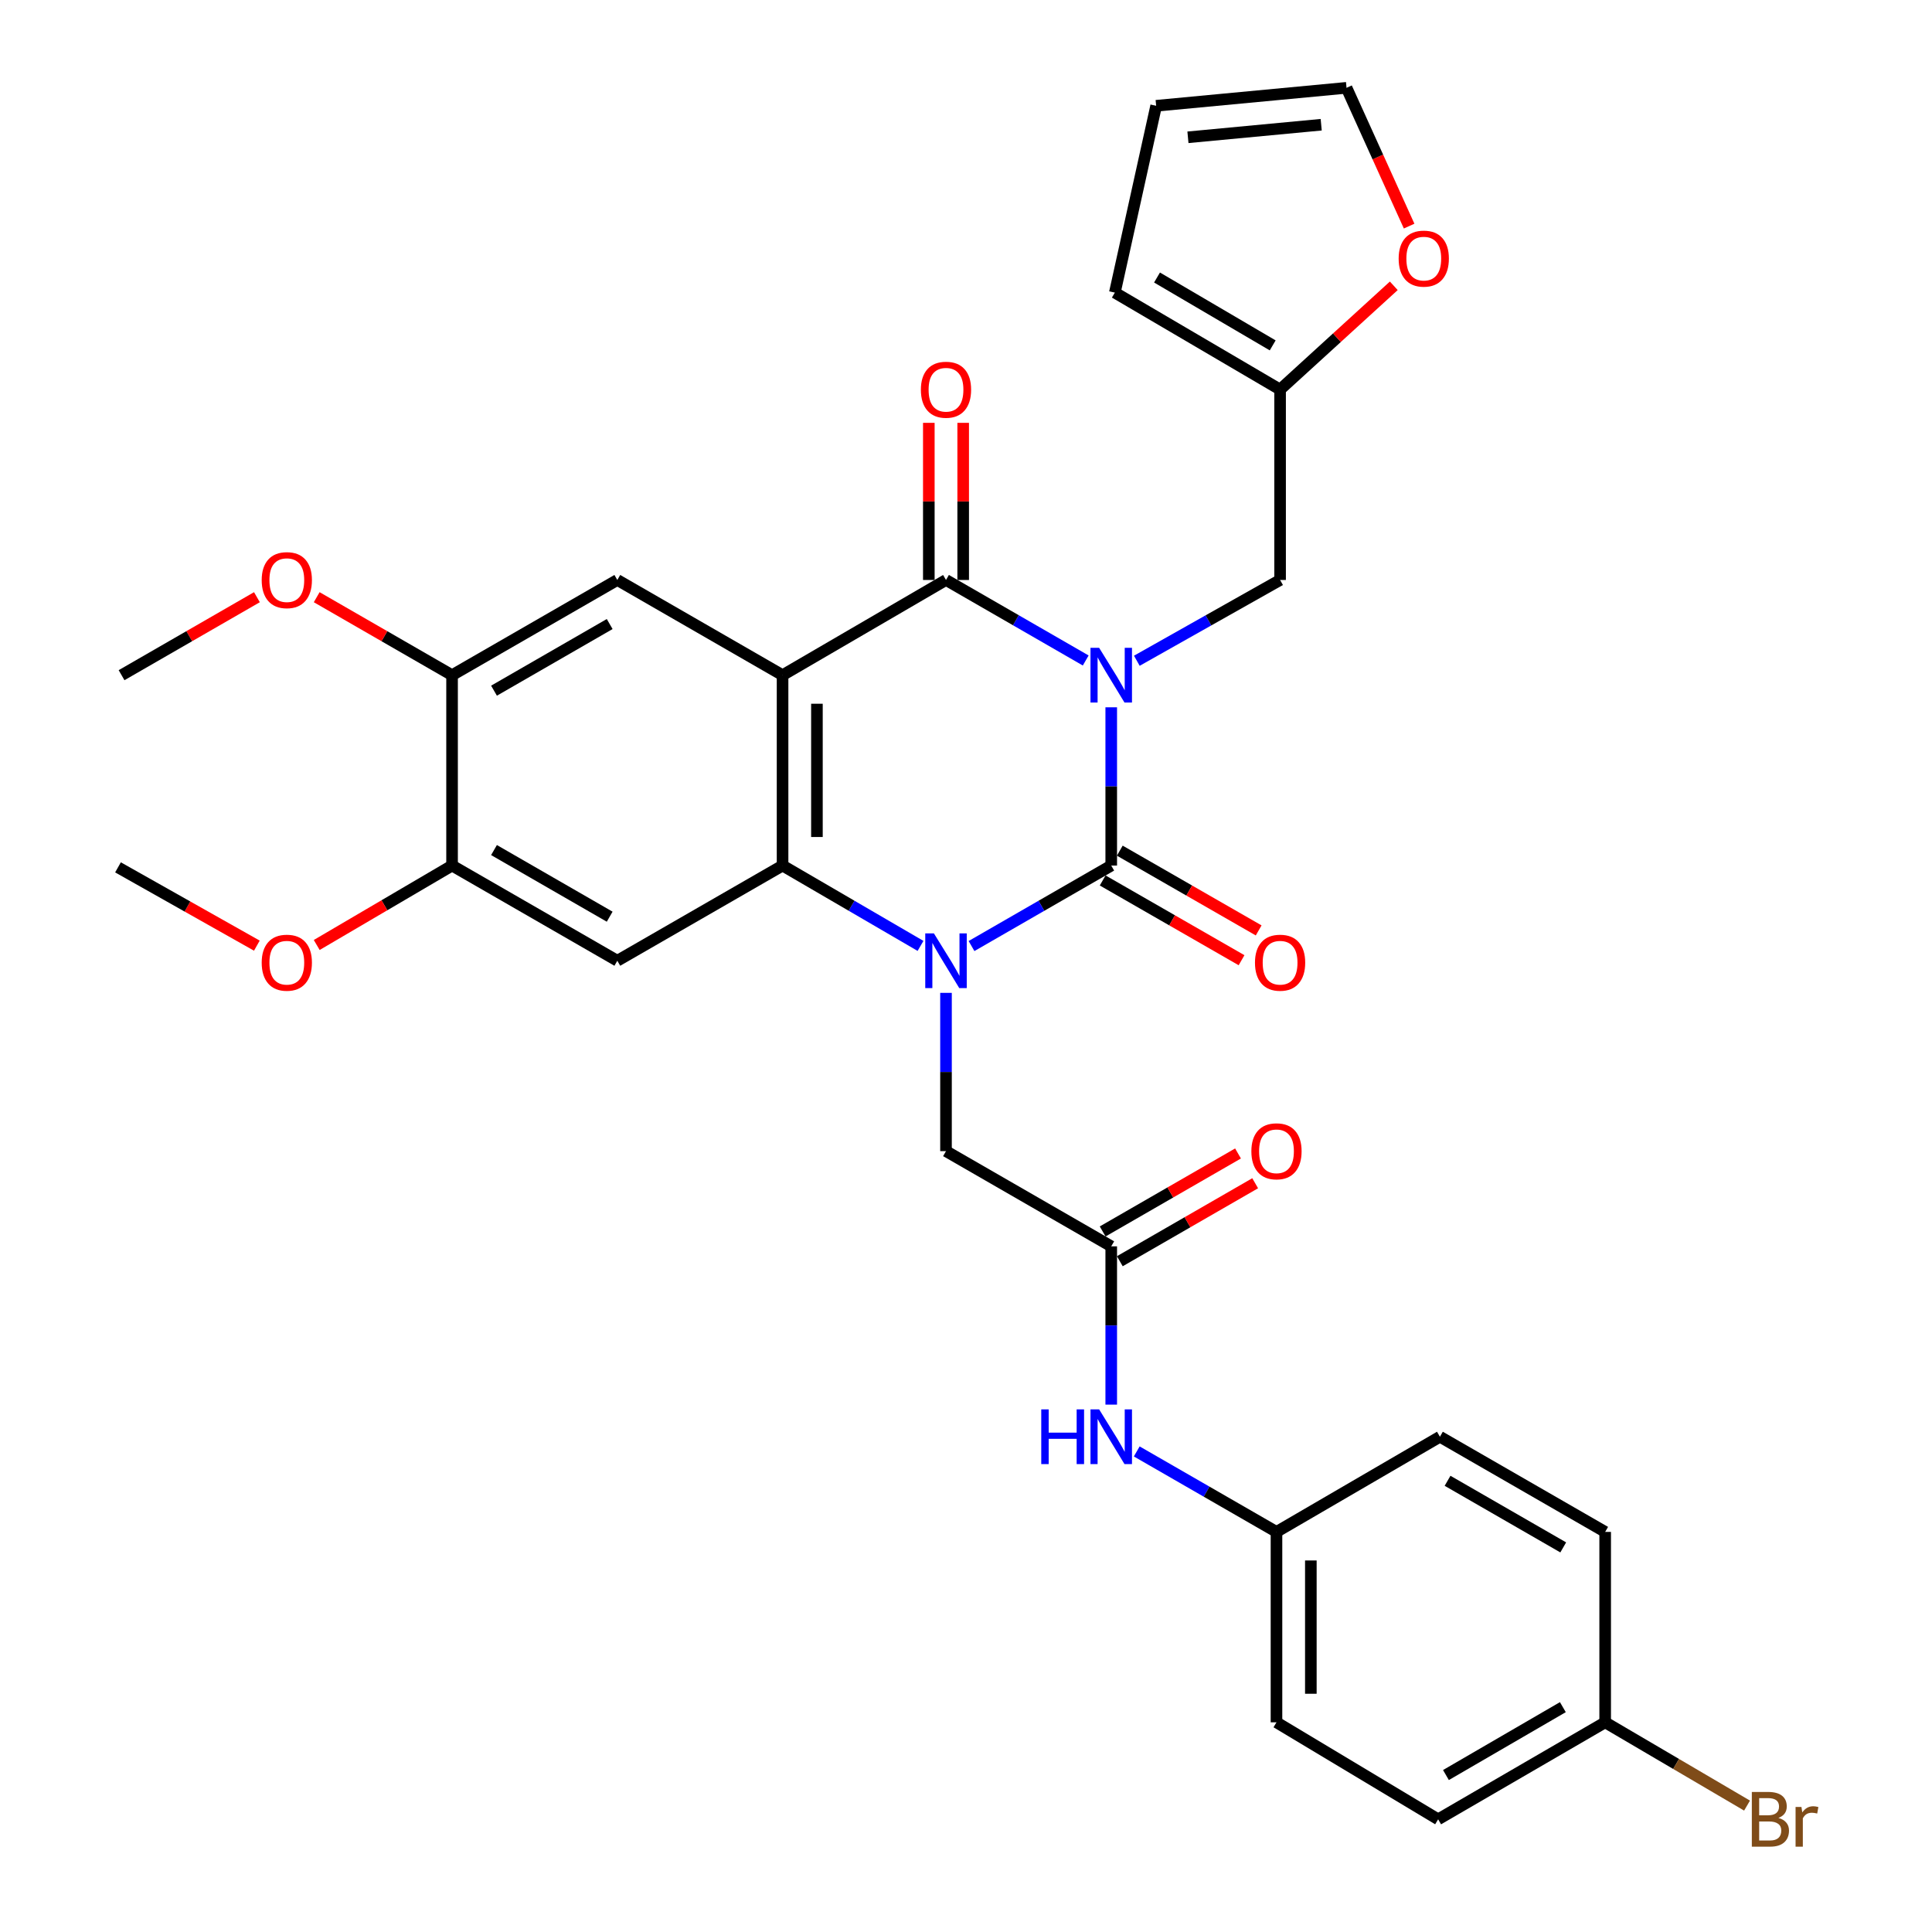 <?xml version='1.0' encoding='iso-8859-1'?>
<svg version='1.1' baseProfile='full'
              xmlns='http://www.w3.org/2000/svg'
                      xmlns:rdkit='http://www.rdkit.org/xml'
                      xmlns:xlink='http://www.w3.org/1999/xlink'
                  xml:space='preserve'
width='1000px' height='1000px' viewBox='0 0 1000 1000'>
<!-- END OF HEADER -->
<rect style='opacity:1.0;fill:#FFFFFF;stroke:none' width='1000' height='1000' x='0' y='0'> </rect>
<path class='bond-0' d='M 575.173,366.098 L 575.173,407.055' style='fill:none;fill-rule:evenodd;stroke:#0000FF;stroke-width:6px;stroke-linecap:butt;stroke-linejoin:miter;stroke-opacity:1' />
<path class='bond-0' d='M 575.173,407.055 L 575.173,448.012' style='fill:none;fill-rule:evenodd;stroke:#000000;stroke-width:6px;stroke-linecap:butt;stroke-linejoin:miter;stroke-opacity:1' />
<path class='bond-3' d='M 561.965,341.865 L 525.807,321.03' style='fill:none;fill-rule:evenodd;stroke:#0000FF;stroke-width:6px;stroke-linecap:butt;stroke-linejoin:miter;stroke-opacity:1' />
<path class='bond-3' d='M 525.807,321.03 L 489.649,300.196' style='fill:none;fill-rule:evenodd;stroke:#000000;stroke-width:6px;stroke-linecap:butt;stroke-linejoin:miter;stroke-opacity:1' />
<path class='bond-7' d='M 588.421,342.005 L 625.497,321.101' style='fill:none;fill-rule:evenodd;stroke:#0000FF;stroke-width:6px;stroke-linecap:butt;stroke-linejoin:miter;stroke-opacity:1' />
<path class='bond-7' d='M 625.497,321.101 L 662.573,300.196' style='fill:none;fill-rule:evenodd;stroke:#000000;stroke-width:6px;stroke-linecap:butt;stroke-linejoin:miter;stroke-opacity:1' />
<path class='bond-1' d='M 575.173,448.012 L 539.015,468.842' style='fill:none;fill-rule:evenodd;stroke:#000000;stroke-width:6px;stroke-linecap:butt;stroke-linejoin:miter;stroke-opacity:1' />
<path class='bond-1' d='M 539.015,468.842 L 502.857,489.672' style='fill:none;fill-rule:evenodd;stroke:#0000FF;stroke-width:6px;stroke-linecap:butt;stroke-linejoin:miter;stroke-opacity:1' />
<path class='bond-13' d='M 570.743,455.724 L 606.684,476.366' style='fill:none;fill-rule:evenodd;stroke:#000000;stroke-width:6px;stroke-linecap:butt;stroke-linejoin:miter;stroke-opacity:1' />
<path class='bond-13' d='M 606.684,476.366 L 642.624,497.007' style='fill:none;fill-rule:evenodd;stroke:#FF0000;stroke-width:6px;stroke-linecap:butt;stroke-linejoin:miter;stroke-opacity:1' />
<path class='bond-13' d='M 579.602,440.3 L 615.542,460.942' style='fill:none;fill-rule:evenodd;stroke:#000000;stroke-width:6px;stroke-linecap:butt;stroke-linejoin:miter;stroke-opacity:1' />
<path class='bond-13' d='M 615.542,460.942 L 651.483,481.584' style='fill:none;fill-rule:evenodd;stroke:#FF0000;stroke-width:6px;stroke-linecap:butt;stroke-linejoin:miter;stroke-opacity:1' />
<path class='bond-8' d='M 489.649,513.904 L 489.649,554.866' style='fill:none;fill-rule:evenodd;stroke:#0000FF;stroke-width:6px;stroke-linecap:butt;stroke-linejoin:miter;stroke-opacity:1' />
<path class='bond-8' d='M 489.649,554.866 L 489.649,595.827' style='fill:none;fill-rule:evenodd;stroke:#000000;stroke-width:6px;stroke-linecap:butt;stroke-linejoin:miter;stroke-opacity:1' />
<path class='bond-32' d='M 476.462,489.6 L 440.758,468.806' style='fill:none;fill-rule:evenodd;stroke:#0000FF;stroke-width:6px;stroke-linecap:butt;stroke-linejoin:miter;stroke-opacity:1' />
<path class='bond-32' d='M 440.758,468.806 L 405.055,448.012' style='fill:none;fill-rule:evenodd;stroke:#000000;stroke-width:6px;stroke-linecap:butt;stroke-linejoin:miter;stroke-opacity:1' />
<path class='bond-2' d='M 405.055,349.475 L 489.649,300.196' style='fill:none;fill-rule:evenodd;stroke:#000000;stroke-width:6px;stroke-linecap:butt;stroke-linejoin:miter;stroke-opacity:1' />
<path class='bond-4' d='M 405.055,349.475 L 405.055,448.012' style='fill:none;fill-rule:evenodd;stroke:#000000;stroke-width:6px;stroke-linecap:butt;stroke-linejoin:miter;stroke-opacity:1' />
<path class='bond-4' d='M 422.841,364.255 L 422.841,433.231' style='fill:none;fill-rule:evenodd;stroke:#000000;stroke-width:6px;stroke-linecap:butt;stroke-linejoin:miter;stroke-opacity:1' />
<path class='bond-6' d='M 405.055,349.475 L 319.522,300.196' style='fill:none;fill-rule:evenodd;stroke:#000000;stroke-width:6px;stroke-linecap:butt;stroke-linejoin:miter;stroke-opacity:1' />
<path class='bond-14' d='M 498.542,300.196 L 498.542,259.53' style='fill:none;fill-rule:evenodd;stroke:#000000;stroke-width:6px;stroke-linecap:butt;stroke-linejoin:miter;stroke-opacity:1' />
<path class='bond-14' d='M 498.542,259.53 L 498.542,218.863' style='fill:none;fill-rule:evenodd;stroke:#FF0000;stroke-width:6px;stroke-linecap:butt;stroke-linejoin:miter;stroke-opacity:1' />
<path class='bond-14' d='M 480.756,300.196 L 480.756,259.53' style='fill:none;fill-rule:evenodd;stroke:#000000;stroke-width:6px;stroke-linecap:butt;stroke-linejoin:miter;stroke-opacity:1' />
<path class='bond-14' d='M 480.756,259.53 L 480.756,218.863' style='fill:none;fill-rule:evenodd;stroke:#FF0000;stroke-width:6px;stroke-linecap:butt;stroke-linejoin:miter;stroke-opacity:1' />
<path class='bond-5' d='M 405.055,448.012 L 319.522,497.28' style='fill:none;fill-rule:evenodd;stroke:#000000;stroke-width:6px;stroke-linecap:butt;stroke-linejoin:miter;stroke-opacity:1' />
<path class='bond-34' d='M 319.522,497.28 L 233.989,448.012' style='fill:none;fill-rule:evenodd;stroke:#000000;stroke-width:6px;stroke-linecap:butt;stroke-linejoin:miter;stroke-opacity:1' />
<path class='bond-34' d='M 315.57,474.478 L 255.696,439.99' style='fill:none;fill-rule:evenodd;stroke:#000000;stroke-width:6px;stroke-linecap:butt;stroke-linejoin:miter;stroke-opacity:1' />
<path class='bond-11' d='M 319.522,300.196 L 233.989,349.475' style='fill:none;fill-rule:evenodd;stroke:#000000;stroke-width:6px;stroke-linecap:butt;stroke-linejoin:miter;stroke-opacity:1' />
<path class='bond-11' d='M 315.571,323 L 255.698,357.495' style='fill:none;fill-rule:evenodd;stroke:#000000;stroke-width:6px;stroke-linecap:butt;stroke-linejoin:miter;stroke-opacity:1' />
<path class='bond-12' d='M 662.573,300.196 L 662.573,201.64' style='fill:none;fill-rule:evenodd;stroke:#000000;stroke-width:6px;stroke-linecap:butt;stroke-linejoin:miter;stroke-opacity:1' />
<path class='bond-9' d='M 489.649,595.827 L 575.173,645.106' style='fill:none;fill-rule:evenodd;stroke:#000000;stroke-width:6px;stroke-linecap:butt;stroke-linejoin:miter;stroke-opacity:1' />
<path class='bond-15' d='M 575.173,645.106 L 575.173,686.067' style='fill:none;fill-rule:evenodd;stroke:#000000;stroke-width:6px;stroke-linecap:butt;stroke-linejoin:miter;stroke-opacity:1' />
<path class='bond-15' d='M 575.173,686.067 L 575.173,727.029' style='fill:none;fill-rule:evenodd;stroke:#0000FF;stroke-width:6px;stroke-linecap:butt;stroke-linejoin:miter;stroke-opacity:1' />
<path class='bond-18' d='M 579.612,652.811 L 614.645,632.628' style='fill:none;fill-rule:evenodd;stroke:#000000;stroke-width:6px;stroke-linecap:butt;stroke-linejoin:miter;stroke-opacity:1' />
<path class='bond-18' d='M 614.645,632.628 L 649.677,612.445' style='fill:none;fill-rule:evenodd;stroke:#FF0000;stroke-width:6px;stroke-linecap:butt;stroke-linejoin:miter;stroke-opacity:1' />
<path class='bond-18' d='M 570.733,637.4 L 605.766,617.216' style='fill:none;fill-rule:evenodd;stroke:#000000;stroke-width:6px;stroke-linecap:butt;stroke-linejoin:miter;stroke-opacity:1' />
<path class='bond-18' d='M 605.766,617.216 L 640.798,597.033' style='fill:none;fill-rule:evenodd;stroke:#FF0000;stroke-width:6px;stroke-linecap:butt;stroke-linejoin:miter;stroke-opacity:1' />
<path class='bond-10' d='M 233.989,448.012 L 233.989,349.475' style='fill:none;fill-rule:evenodd;stroke:#000000;stroke-width:6px;stroke-linecap:butt;stroke-linejoin:miter;stroke-opacity:1' />
<path class='bond-23' d='M 233.989,448.012 L 198.962,468.568' style='fill:none;fill-rule:evenodd;stroke:#000000;stroke-width:6px;stroke-linecap:butt;stroke-linejoin:miter;stroke-opacity:1' />
<path class='bond-23' d='M 198.962,468.568 L 163.935,489.125' style='fill:none;fill-rule:evenodd;stroke:#FF0000;stroke-width:6px;stroke-linecap:butt;stroke-linejoin:miter;stroke-opacity:1' />
<path class='bond-24' d='M 233.989,349.475 L 198.956,329.291' style='fill:none;fill-rule:evenodd;stroke:#000000;stroke-width:6px;stroke-linecap:butt;stroke-linejoin:miter;stroke-opacity:1' />
<path class='bond-24' d='M 198.956,329.291 L 163.923,309.108' style='fill:none;fill-rule:evenodd;stroke:#FF0000;stroke-width:6px;stroke-linecap:butt;stroke-linejoin:miter;stroke-opacity:1' />
<path class='bond-16' d='M 662.573,201.64 L 691.998,174.787' style='fill:none;fill-rule:evenodd;stroke:#000000;stroke-width:6px;stroke-linecap:butt;stroke-linejoin:miter;stroke-opacity:1' />
<path class='bond-16' d='M 691.998,174.787 L 721.424,147.935' style='fill:none;fill-rule:evenodd;stroke:#FF0000;stroke-width:6px;stroke-linecap:butt;stroke-linejoin:miter;stroke-opacity:1' />
<path class='bond-17' d='M 662.573,201.64 L 577.04,151.452' style='fill:none;fill-rule:evenodd;stroke:#000000;stroke-width:6px;stroke-linecap:butt;stroke-linejoin:miter;stroke-opacity:1' />
<path class='bond-17' d='M 658.745,178.771 L 598.871,143.64' style='fill:none;fill-rule:evenodd;stroke:#000000;stroke-width:6px;stroke-linecap:butt;stroke-linejoin:miter;stroke-opacity:1' />
<path class='bond-21' d='M 588.38,751.259 L 624.543,772.085' style='fill:none;fill-rule:evenodd;stroke:#0000FF;stroke-width:6px;stroke-linecap:butt;stroke-linejoin:miter;stroke-opacity:1' />
<path class='bond-21' d='M 624.543,772.085 L 660.706,792.911' style='fill:none;fill-rule:evenodd;stroke:#000000;stroke-width:6px;stroke-linecap:butt;stroke-linejoin:miter;stroke-opacity:1' />
<path class='bond-19' d='M 729.361,117.031 L 713.161,81.243' style='fill:none;fill-rule:evenodd;stroke:#FF0000;stroke-width:6px;stroke-linecap:butt;stroke-linejoin:miter;stroke-opacity:1' />
<path class='bond-19' d='M 713.161,81.243 L 696.96,45.455' style='fill:none;fill-rule:evenodd;stroke:#000000;stroke-width:6px;stroke-linecap:butt;stroke-linejoin:miter;stroke-opacity:1' />
<path class='bond-20' d='M 577.04,151.452 L 598.423,54.753' style='fill:none;fill-rule:evenodd;stroke:#000000;stroke-width:6px;stroke-linecap:butt;stroke-linejoin:miter;stroke-opacity:1' />
<path class='bond-33' d='M 696.96,45.455 L 598.423,54.753' style='fill:none;fill-rule:evenodd;stroke:#000000;stroke-width:6px;stroke-linecap:butt;stroke-linejoin:miter;stroke-opacity:1' />
<path class='bond-33' d='M 683.851,64.557 L 614.875,71.066' style='fill:none;fill-rule:evenodd;stroke:#000000;stroke-width:6px;stroke-linecap:butt;stroke-linejoin:miter;stroke-opacity:1' />
<path class='bond-26' d='M 660.706,792.911 L 745.3,743.653' style='fill:none;fill-rule:evenodd;stroke:#000000;stroke-width:6px;stroke-linecap:butt;stroke-linejoin:miter;stroke-opacity:1' />
<path class='bond-27' d='M 660.706,792.911 L 660.706,891.468' style='fill:none;fill-rule:evenodd;stroke:#000000;stroke-width:6px;stroke-linecap:butt;stroke-linejoin:miter;stroke-opacity:1' />
<path class='bond-27' d='M 678.492,807.695 L 678.492,876.684' style='fill:none;fill-rule:evenodd;stroke:#000000;stroke-width:6px;stroke-linecap:butt;stroke-linejoin:miter;stroke-opacity:1' />
<path class='bond-22' d='M 830.833,891.468 L 744.381,941.675' style='fill:none;fill-rule:evenodd;stroke:#000000;stroke-width:6px;stroke-linecap:butt;stroke-linejoin:miter;stroke-opacity:1' />
<path class='bond-22' d='M 808.933,883.618 L 748.417,918.763' style='fill:none;fill-rule:evenodd;stroke:#000000;stroke-width:6px;stroke-linecap:butt;stroke-linejoin:miter;stroke-opacity:1' />
<path class='bond-25' d='M 830.833,891.468 L 867.55,913.02' style='fill:none;fill-rule:evenodd;stroke:#000000;stroke-width:6px;stroke-linecap:butt;stroke-linejoin:miter;stroke-opacity:1' />
<path class='bond-25' d='M 867.55,913.02 L 904.267,934.573' style='fill:none;fill-rule:evenodd;stroke:#7F4C19;stroke-width:6px;stroke-linecap:butt;stroke-linejoin:miter;stroke-opacity:1' />
<path class='bond-35' d='M 830.833,891.468 L 830.833,792.911' style='fill:none;fill-rule:evenodd;stroke:#000000;stroke-width:6px;stroke-linecap:butt;stroke-linejoin:miter;stroke-opacity:1' />
<path class='bond-30' d='M 132.948,489.465 L 97.011,469.203' style='fill:none;fill-rule:evenodd;stroke:#FF0000;stroke-width:6px;stroke-linecap:butt;stroke-linejoin:miter;stroke-opacity:1' />
<path class='bond-30' d='M 97.011,469.203 L 61.074,448.941' style='fill:none;fill-rule:evenodd;stroke:#000000;stroke-width:6px;stroke-linecap:butt;stroke-linejoin:miter;stroke-opacity:1' />
<path class='bond-31' d='M 132.988,309.108 L 97.955,329.291' style='fill:none;fill-rule:evenodd;stroke:#FF0000;stroke-width:6px;stroke-linecap:butt;stroke-linejoin:miter;stroke-opacity:1' />
<path class='bond-31' d='M 97.955,329.291 L 62.922,349.475' style='fill:none;fill-rule:evenodd;stroke:#000000;stroke-width:6px;stroke-linecap:butt;stroke-linejoin:miter;stroke-opacity:1' />
<path class='bond-29' d='M 745.3,743.653 L 830.833,792.911' style='fill:none;fill-rule:evenodd;stroke:#000000;stroke-width:6px;stroke-linecap:butt;stroke-linejoin:miter;stroke-opacity:1' />
<path class='bond-29' d='M 749.254,766.455 L 809.127,800.936' style='fill:none;fill-rule:evenodd;stroke:#000000;stroke-width:6px;stroke-linecap:butt;stroke-linejoin:miter;stroke-opacity:1' />
<path class='bond-28' d='M 660.706,891.468 L 744.381,941.675' style='fill:none;fill-rule:evenodd;stroke:#000000;stroke-width:6px;stroke-linecap:butt;stroke-linejoin:miter;stroke-opacity:1' />
<path  class='atom-0' d='M 568.913 335.315
L 578.193 350.315
Q 579.113 351.795, 580.593 354.475
Q 582.073 357.155, 582.153 357.315
L 582.153 335.315
L 585.913 335.315
L 585.913 363.635
L 582.033 363.635
L 572.073 347.235
Q 570.913 345.315, 569.673 343.115
Q 568.473 340.915, 568.113 340.235
L 568.113 363.635
L 564.433 363.635
L 564.433 335.315
L 568.913 335.315
' fill='#0000FF'/>
<path  class='atom-2' d='M 483.389 483.12
L 492.669 498.12
Q 493.589 499.6, 495.069 502.28
Q 496.549 504.96, 496.629 505.12
L 496.629 483.12
L 500.389 483.12
L 500.389 511.44
L 496.509 511.44
L 486.549 495.04
Q 485.389 493.12, 484.149 490.92
Q 482.949 488.72, 482.589 488.04
L 482.589 511.44
L 478.909 511.44
L 478.909 483.12
L 483.389 483.12
' fill='#0000FF'/>
<path  class='atom-14' d='M 649.573 498.289
Q 649.573 491.489, 652.933 487.689
Q 656.293 483.889, 662.573 483.889
Q 668.853 483.889, 672.213 487.689
Q 675.573 491.489, 675.573 498.289
Q 675.573 505.169, 672.173 509.089
Q 668.773 512.969, 662.573 512.969
Q 656.333 512.969, 652.933 509.089
Q 649.573 505.209, 649.573 498.289
M 662.573 509.769
Q 666.893 509.769, 669.213 506.889
Q 671.573 503.969, 671.573 498.289
Q 671.573 492.729, 669.213 489.929
Q 666.893 487.089, 662.573 487.089
Q 658.253 487.089, 655.893 489.889
Q 653.573 492.689, 653.573 498.289
Q 653.573 504.009, 655.893 506.889
Q 658.253 509.769, 662.573 509.769
' fill='#FF0000'/>
<path  class='atom-15' d='M 476.649 201.72
Q 476.649 194.92, 480.009 191.12
Q 483.369 187.32, 489.649 187.32
Q 495.929 187.32, 499.289 191.12
Q 502.649 194.92, 502.649 201.72
Q 502.649 208.6, 499.249 212.52
Q 495.849 216.4, 489.649 216.4
Q 483.409 216.4, 480.009 212.52
Q 476.649 208.64, 476.649 201.72
M 489.649 213.2
Q 493.969 213.2, 496.289 210.32
Q 498.649 207.4, 498.649 201.72
Q 498.649 196.16, 496.289 193.36
Q 493.969 190.52, 489.649 190.52
Q 485.329 190.52, 482.969 193.32
Q 480.649 196.12, 480.649 201.72
Q 480.649 207.44, 482.969 210.32
Q 485.329 213.2, 489.649 213.2
' fill='#FF0000'/>
<path  class='atom-16' d='M 538.953 729.493
L 542.793 729.493
L 542.793 741.533
L 557.273 741.533
L 557.273 729.493
L 561.113 729.493
L 561.113 757.813
L 557.273 757.813
L 557.273 744.733
L 542.793 744.733
L 542.793 757.813
L 538.953 757.813
L 538.953 729.493
' fill='#0000FF'/>
<path  class='atom-16' d='M 568.913 729.493
L 578.193 744.493
Q 579.113 745.973, 580.593 748.653
Q 582.073 751.333, 582.153 751.493
L 582.153 729.493
L 585.913 729.493
L 585.913 757.813
L 582.033 757.813
L 572.073 741.413
Q 570.913 739.493, 569.673 737.293
Q 568.473 735.093, 568.113 734.413
L 568.113 757.813
L 564.433 757.813
L 564.433 729.493
L 568.913 729.493
' fill='#0000FF'/>
<path  class='atom-17' d='M 723.94 133.854
Q 723.94 127.054, 727.3 123.254
Q 730.66 119.454, 736.94 119.454
Q 743.22 119.454, 746.58 123.254
Q 749.94 127.054, 749.94 133.854
Q 749.94 140.734, 746.54 144.654
Q 743.14 148.534, 736.94 148.534
Q 730.7 148.534, 727.3 144.654
Q 723.94 140.774, 723.94 133.854
M 736.94 145.334
Q 741.26 145.334, 743.58 142.454
Q 745.94 139.534, 745.94 133.854
Q 745.94 128.294, 743.58 125.494
Q 741.26 122.654, 736.94 122.654
Q 732.62 122.654, 730.26 125.454
Q 727.94 128.254, 727.94 133.854
Q 727.94 139.574, 730.26 142.454
Q 732.62 145.334, 736.94 145.334
' fill='#FF0000'/>
<path  class='atom-19' d='M 647.706 595.907
Q 647.706 589.107, 651.066 585.307
Q 654.426 581.507, 660.706 581.507
Q 666.986 581.507, 670.346 585.307
Q 673.706 589.107, 673.706 595.907
Q 673.706 602.787, 670.306 606.707
Q 666.906 610.587, 660.706 610.587
Q 654.466 610.587, 651.066 606.707
Q 647.706 602.827, 647.706 595.907
M 660.706 607.387
Q 665.026 607.387, 667.346 604.507
Q 669.706 601.587, 669.706 595.907
Q 669.706 590.347, 667.346 587.547
Q 665.026 584.707, 660.706 584.707
Q 656.386 584.707, 654.026 587.507
Q 651.706 590.307, 651.706 595.907
Q 651.706 601.627, 654.026 604.507
Q 656.386 607.387, 660.706 607.387
' fill='#FF0000'/>
<path  class='atom-24' d='M 135.455 498.289
Q 135.455 491.489, 138.815 487.689
Q 142.175 483.889, 148.455 483.889
Q 154.735 483.889, 158.095 487.689
Q 161.455 491.489, 161.455 498.289
Q 161.455 505.169, 158.055 509.089
Q 154.655 512.969, 148.455 512.969
Q 142.215 512.969, 138.815 509.089
Q 135.455 505.209, 135.455 498.289
M 148.455 509.769
Q 152.775 509.769, 155.095 506.889
Q 157.455 503.969, 157.455 498.289
Q 157.455 492.729, 155.095 489.929
Q 152.775 487.089, 148.455 487.089
Q 144.135 487.089, 141.775 489.889
Q 139.455 492.689, 139.455 498.289
Q 139.455 504.009, 141.775 506.889
Q 144.135 509.769, 148.455 509.769
' fill='#FF0000'/>
<path  class='atom-25' d='M 135.455 300.276
Q 135.455 293.476, 138.815 289.676
Q 142.175 285.876, 148.455 285.876
Q 154.735 285.876, 158.095 289.676
Q 161.455 293.476, 161.455 300.276
Q 161.455 307.156, 158.055 311.076
Q 154.655 314.956, 148.455 314.956
Q 142.215 314.956, 138.815 311.076
Q 135.455 307.196, 135.455 300.276
M 148.455 311.756
Q 152.775 311.756, 155.095 308.876
Q 157.455 305.956, 157.455 300.276
Q 157.455 294.716, 155.095 291.916
Q 152.775 289.076, 148.455 289.076
Q 144.135 289.076, 141.775 291.876
Q 139.455 294.676, 139.455 300.276
Q 139.455 305.996, 141.775 308.876
Q 144.135 311.756, 148.455 311.756
' fill='#FF0000'/>
<path  class='atom-26' d='M 920.506 940.955
Q 923.226 941.715, 924.586 943.395
Q 925.986 945.035, 925.986 947.475
Q 925.986 951.395, 923.466 953.635
Q 920.986 955.835, 916.266 955.835
L 906.746 955.835
L 906.746 927.515
L 915.106 927.515
Q 919.946 927.515, 922.386 929.475
Q 924.826 931.435, 924.826 935.035
Q 924.826 939.315, 920.506 940.955
M 910.546 930.715
L 910.546 939.595
L 915.106 939.595
Q 917.906 939.595, 919.346 938.475
Q 920.826 937.315, 920.826 935.035
Q 920.826 930.715, 915.106 930.715
L 910.546 930.715
M 916.266 952.635
Q 919.026 952.635, 920.506 951.315
Q 921.986 949.995, 921.986 947.475
Q 921.986 945.155, 920.346 943.995
Q 918.746 942.795, 915.666 942.795
L 910.546 942.795
L 910.546 952.635
L 916.266 952.635
' fill='#7F4C19'/>
<path  class='atom-26' d='M 932.426 935.275
L 932.866 938.115
Q 935.026 934.915, 938.546 934.915
Q 939.666 934.915, 941.186 935.315
L 940.586 938.675
Q 938.866 938.275, 937.906 938.275
Q 936.226 938.275, 935.106 938.955
Q 934.026 939.595, 933.146 941.155
L 933.146 955.835
L 929.386 955.835
L 929.386 935.275
L 932.426 935.275
' fill='#7F4C19'/>
</svg>
